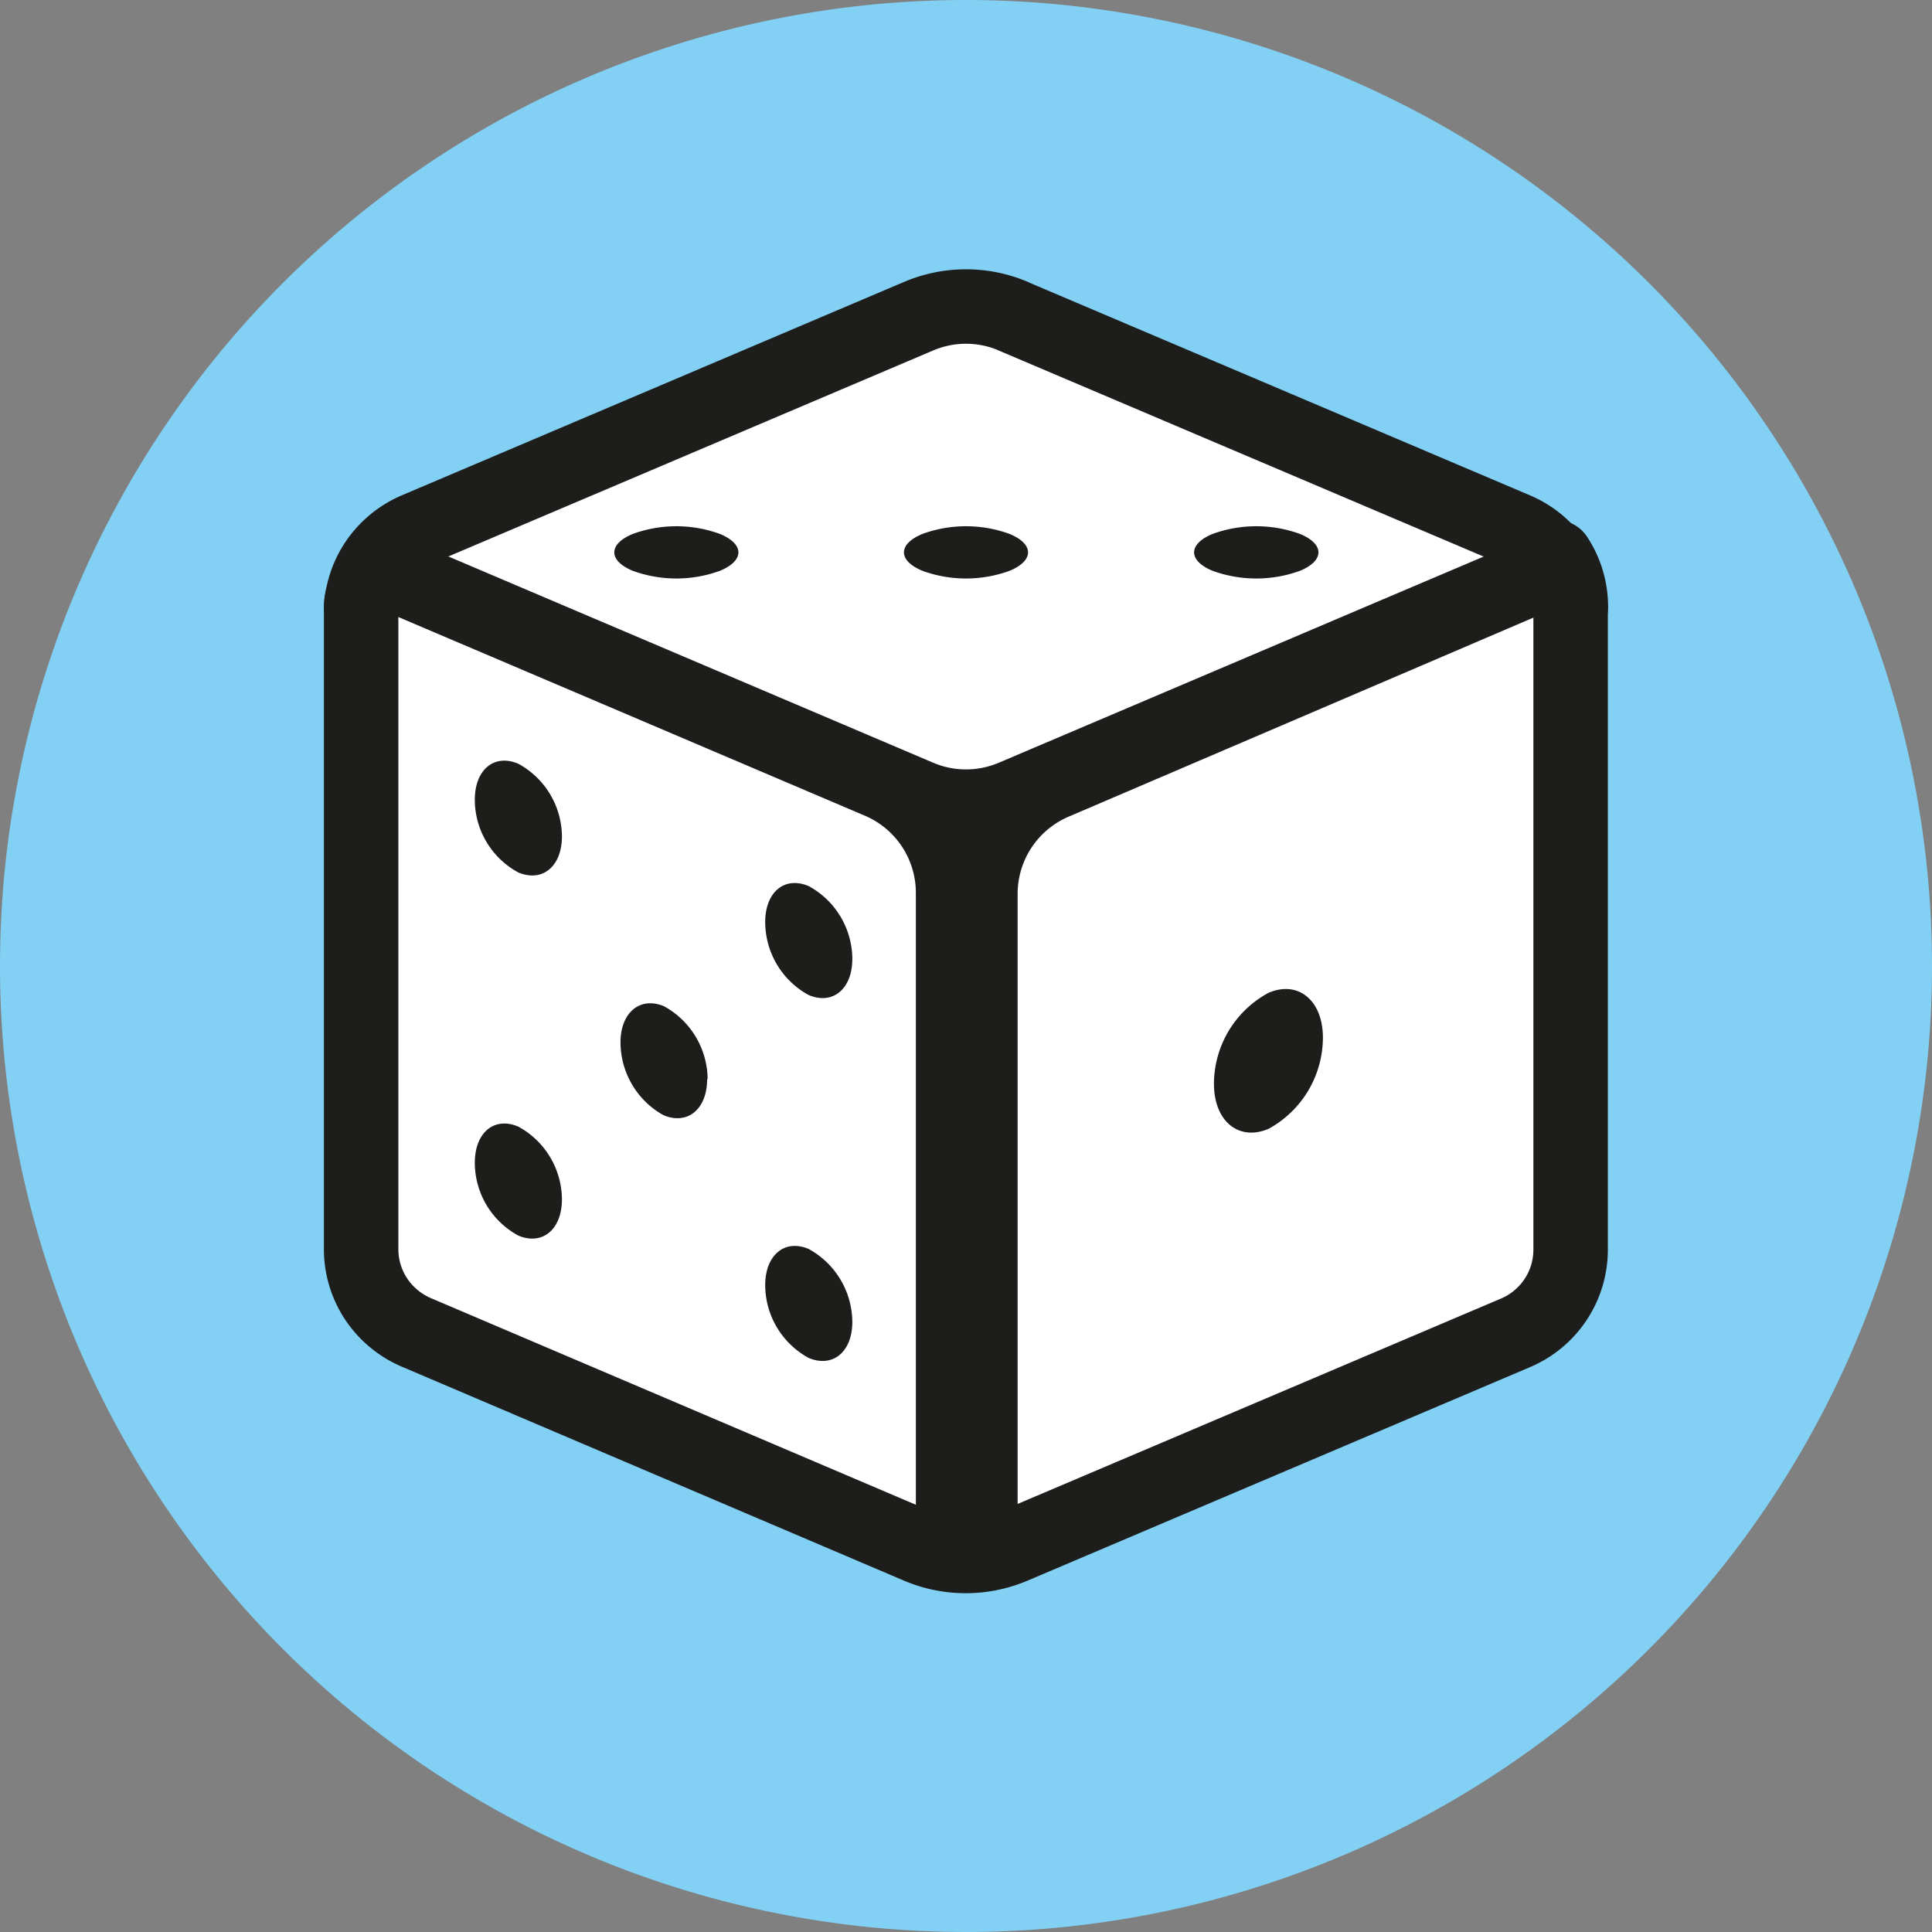 <svg xmlns="http://www.w3.org/2000/svg" viewBox="0 0 77.84 77.84"><rect x="0" y="0" width="77.84" height="77.84" fill="#808080" stroke="none"/><defs><style>.cls-1{fill:#83d0f5;}.cls-2{fill:#fff;stroke:#1d1d1b;stroke-linecap:round;stroke-linejoin:round;stroke-width:3px;}.cls-3{fill:#1d1d1b;}</style></defs><title>hry</title><g id="Vrstva_2" data-name="Vrstva 2"><g id="Vrstva_1-2" data-name="Vrstva 1"><path class="cls-1" d="M77.84,38.92A38.92,38.92,0,1,1,38.92,0,38.93,38.93,0,0,1,77.84,38.92Z"/><path class="cls-2" d="M40.83,12.74a4.87,4.87,0,0,0-3.82,0l-20.24,8.6a3.69,3.69,0,0,0-1.62,1.35,3.63,3.63,0,0,0-.6,2V50.33a3.64,3.64,0,0,0,.6,2,3.69,3.69,0,0,0,1.62,1.35L37,62.3a4.87,4.87,0,0,0,3.82,0l20.24-8.6a3.64,3.64,0,0,0,2.22-3.37V24.7a3.64,3.64,0,0,0-2.22-3.36l-20.24-8.6"/><path class="cls-2" d="M14.55,24.43v0a1.22,1.22,0,0,1,1.69-1.12L35.4,31.47a4.88,4.88,0,0,1,3,4.49V61.32a.84.84,0,0,1-1.06.82,4.94,4.94,0,0,0,3.22,0,.84.84,0,0,1-1.06-.82V36a4.88,4.88,0,0,1,3-4.49L61.6,23.33a1.22,1.22,0,0,1,1.69,1.12v0a3.63,3.63,0,0,0-.6-2"/><path class="cls-2" d="M61.26,22.86a.85.85,0,0,1-.51.78L40.83,32.11a4.87,4.87,0,0,1-3.82,0L17.1,23.64a.84.84,0,0,1-.52-.78"/><path class="cls-3" d="M22.64,48.32c0,1.22-.79,1.87-1.76,1.46a3.35,3.35,0,0,1-1.75-2.93c0-1.22.78-1.87,1.75-1.46a3.36,3.36,0,0,1,1.76,2.93"/><path class="cls-3" d="M34.34,53.26c0,1.21-.79,1.86-1.76,1.45a3.35,3.35,0,0,1-1.75-2.93c0-1.21.78-1.87,1.75-1.46a3.38,3.38,0,0,1,1.76,2.94"/><path class="cls-3" d="M22.64,33.7c0,1.21-.79,1.86-1.76,1.45a3.34,3.34,0,0,1-1.75-2.93c0-1.21.78-1.86,1.75-1.45a3.36,3.36,0,0,1,1.76,2.93"/><path class="cls-3" d="M34.34,38.63c0,1.22-.79,1.87-1.76,1.46a3.36,3.36,0,0,1-1.75-2.94c0-1.21.78-1.86,1.75-1.45a3.36,3.36,0,0,1,1.76,2.93"/><path class="cls-3" d="M28.49,43.48c0,1.21-.79,1.86-1.76,1.45A3.37,3.37,0,0,1,25,42c0-1.21.79-1.86,1.75-1.46a3.38,3.38,0,0,1,1.76,2.94"/><path class="cls-3" d="M48.91,43.66c0,1.52,1,2.33,2.2,1.82a4.2,4.2,0,0,0,2.19-3.67c0-1.51-1-2.32-2.19-1.81a4.18,4.18,0,0,0-2.2,3.66"/><path class="cls-3" d="M29,23a5.13,5.13,0,0,1-3.5,0c-1-.41-1-1.08,0-1.49a5.13,5.13,0,0,1,3.5,0c1,.41,1,1.08,0,1.49"/><path class="cls-3" d="M52.37,23a5.16,5.16,0,0,1-3.51,0c-1-.41-1-1.08,0-1.49a5.16,5.16,0,0,1,3.51,0c1,.41,1,1.08,0,1.49"/><path class="cls-3" d="M40.67,23a5.13,5.13,0,0,1-3.5,0c-1-.41-1-1.08,0-1.49a5.13,5.13,0,0,1,3.5,0c1,.41,1,1.08,0,1.49"/></g></g></svg>